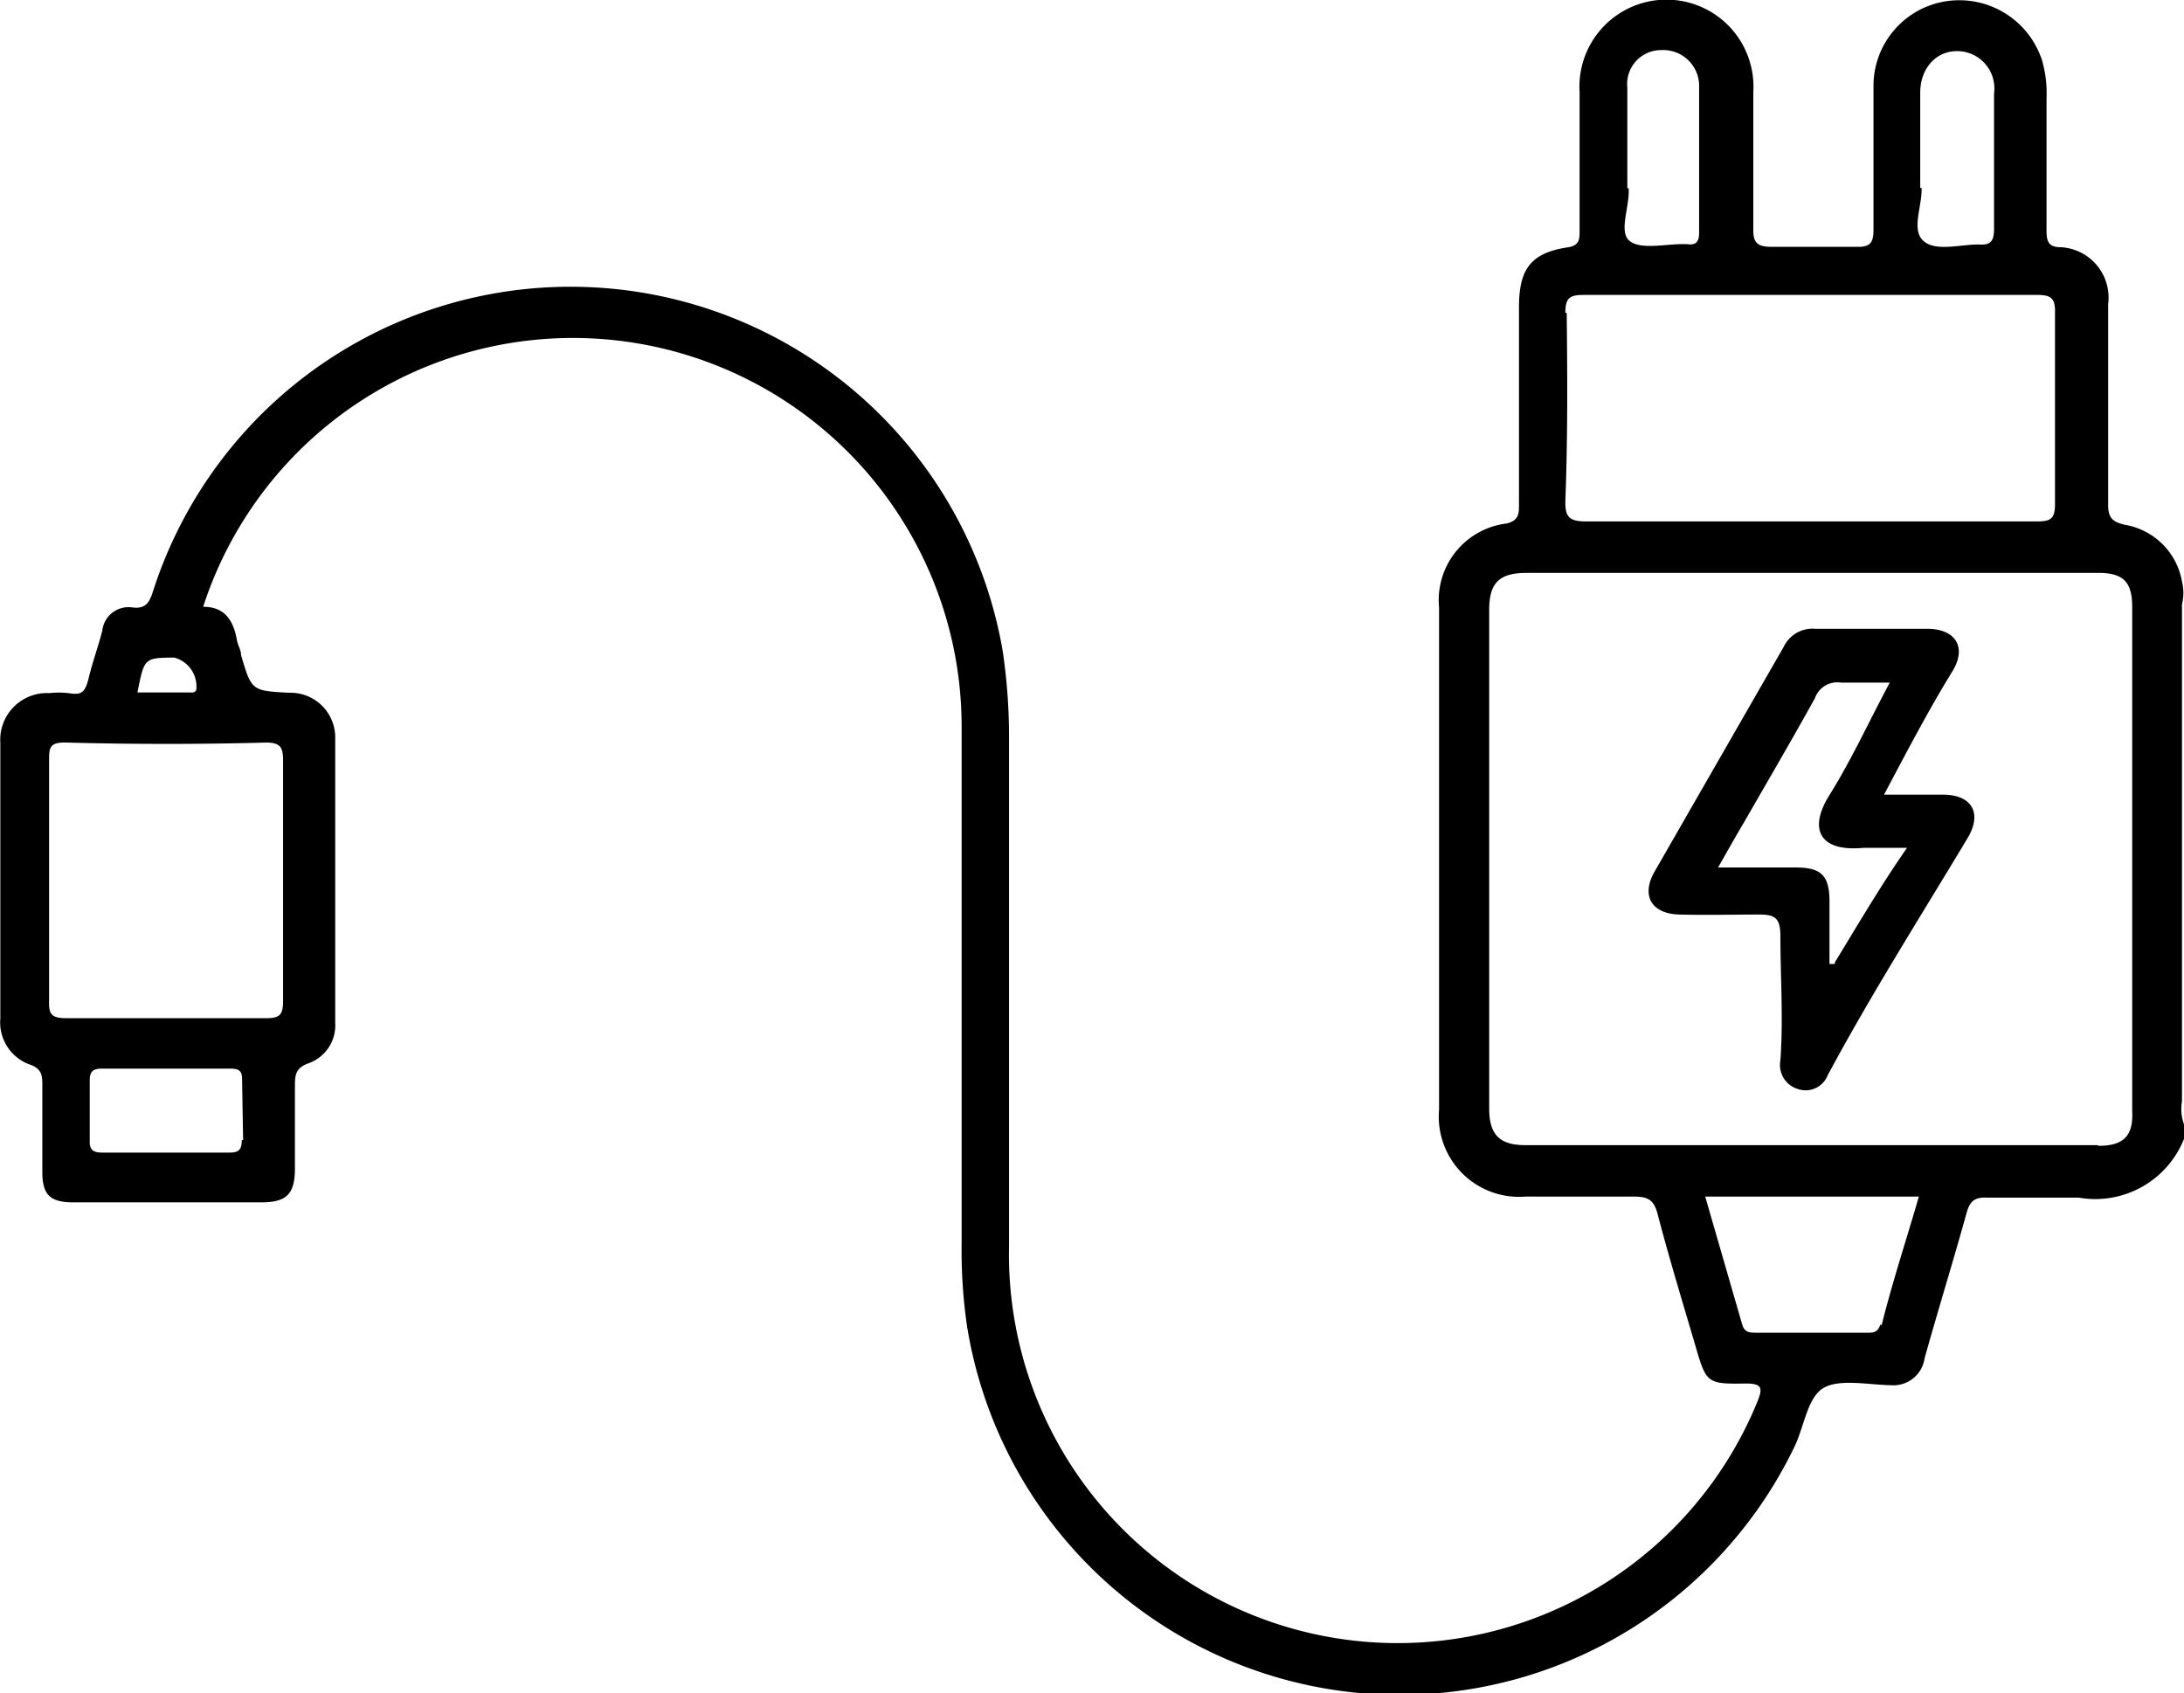 <svg id="Layer_1" data-name="Layer 1" xmlns="http://www.w3.org/2000/svg" viewBox="0 0 64.5 50"><path d="M595.56,1225.52c0-4.89,0-9.79,0-14.68a1.42,1.42,0,0,0,0-.68,2.06,2.06,0,0,0-1.68-1.67c-.41-.09-.51-.24-.5-.65,0-2,0-3.91,0-5.87a1.49,1.49,0,0,0-1.42-1.68c-.34,0-.4-.18-.4-.48,0-1.3,0-2.61,0-3.91a3.51,3.51,0,0,0-.13-1.12,2.57,2.57,0,0,0-2.79-1.76,2.53,2.53,0,0,0-2.19,2.46q0,2.14,0,4.29c0,.38-.09.52-.49.51-.84,0-1.68,0-2.52,0-.46,0-.55-.15-.54-.57,0-1.35,0-2.7,0-4a2.57,2.57,0,1,0-5.13,0c0,1.37,0,2.74,0,4.11,0,.22,0,.41-.32.47-1.1.16-1.46.62-1.47,1.73v5.87c0,.26,0,.47-.36.56a2.28,2.28,0,0,0-2,2.48q0,7.42,0,14.83a2.37,2.37,0,0,0,2.54,2.57c1.07,0,2.15,0,3.21,0,.41,0,.59.09.7.5.34,1.3.73,2.58,1.11,3.87.33,1.14.34,1.17,1.5,1.15.49,0,.5.14.34.54a11.48,11.48,0,0,1-22.1-4.6c0-5,0-9.93,0-14.89a17.34,17.34,0,0,0-.19-2.7,12.95,12.95,0,0,0-25.1-1.72c-.1.31-.22.5-.6.45a.78.78,0,0,0-.89.69c-.12.47-.29.93-.4,1.39s-.23.51-.6.45a2.62,2.62,0,0,0-.56,0,1.38,1.38,0,0,0-1.45,1.47c0,2.71,0,5.43,0,8.14a1.32,1.32,0,0,0,.9,1.37c.31.12.34.3.34.57,0,.87,0,1.73,0,2.59,0,.68.23.9.92.9h5.54c.74,0,1-.23,1-1s0-1.6,0-2.4c0-.34,0-.57.41-.71a1.19,1.19,0,0,0,.78-1.19c0-2.8,0-5.6,0-8.4a1.32,1.32,0,0,0-1.36-1.35c-1.11-.06-1.11-.06-1.42-1.11,0-.15-.09-.28-.12-.43-.1-.57-.34-1-1-1a11.48,11.48,0,0,1,22.4,3.59c0,5.07,0,10.14,0,15.21a15.44,15.44,0,0,0,.16,2.45,12.94,12.94,0,0,0,24.42,3.59c.3-.6.39-1.47.86-1.76s1.34-.1,2-.09a.93.93,0,0,0,1-.8c.4-1.43.84-2.85,1.24-4.29.09-.33.23-.47.6-.45.9,0,1.81,0,2.71,0a2.82,2.82,0,0,0,3.12-1.76v-.38A1.31,1.31,0,0,1,595.56,1225.52Zm-59.3-13.11a.88.88,0,0,1,.66.91c0,.15-.15.12-.24.12h-1.5C535.38,1212.42,535.38,1212.42,536.26,1212.41Zm2,14.25c0,.27-.08.37-.35.37h-3.77c-.27,0-.38-.08-.37-.36,0-.59,0-1.18,0-1.77,0-.28.11-.35.37-.35.63,0,1.26,0,1.89,0s1.25,0,1.88,0c.27,0,.37.06.36.35C538.28,1225.49,538.29,1226.08,538.3,1226.66Zm.71-11.74c.45,0,.51.16.51.54,0,2.36,0,4.71,0,7.07,0,.39-.06.54-.51.53q-3,0-5.91,0c-.46,0-.5-.16-.49-.53,0-1.18,0-2.36,0-3.53s0-2.36,0-3.54c0-.37,0-.55.49-.54Q536.06,1215,539,1214.92Zm48.86-16.38c0-.27,0-.55,0-.82,0-.67,0-1.34,0-2s.42-1.21,1.07-1.22a1.1,1.1,0,0,1,1.11,1.25c0,1.34,0,2.69,0,4,0,.36-.1.49-.46.46-.55,0-1.27.22-1.63-.11S587.89,1199.08,587.87,1198.54Zm-8.65,0c0-.29,0-.59,0-.88h0c0-.69,0-1.39,0-2.08a1,1,0,0,1,1-1.11,1.06,1.06,0,0,1,1.12,1.1c0,1.43,0,2.86,0,4.29,0,.28-.1.38-.36.34h-.13c-.54,0-1.25.17-1.57-.1S579.25,1199.1,579.22,1198.56Zm-1.83,3.68c0-.42.12-.52.53-.52h13.4c.39,0,.54.08.53.51q0,2.83,0,5.67c0,.42-.12.51-.52.51-2.22,0-4.44,0-6.67,0s-4.44,0-6.66,0c-.52,0-.62-.15-.61-.62C577.42,1205.94,577.41,1204.09,577.39,1202.24Zm9.3,29.89c-.08.26-.24.24-.43.24H583c-.2,0-.36,0-.43-.25l-1.09-3.77h6.31C587.41,1229.64,587,1230.88,586.69,1232.13Zm6.41-5.3H576.16c-.75,0-1.06-.31-1.06-1.08V1211c0-.81.31-1.09,1.11-1.09h16.88c.74,0,1,.27,1,1v14.89C594.13,1226.54,593.83,1226.83,593.1,1226.83Z" transform="translate(-531.12 -1192.99)"/><path d="M588.55,1216.46h-1.79c.68-1.28,1.3-2.47,2-3.61.46-.72.14-1.28-.71-1.29-1.11,0-2.22,0-3.33,0a.94.94,0,0,0-.92.53l-3.82,6.65c-.4.71-.08,1.24.74,1.26s1.55,0,2.33,0c.46,0,.64.07.65.6,0,1.23.09,2.47,0,3.71a.74.74,0,0,0,.51.84.7.7,0,0,0,.89-.41c1.29-2.4,2.75-4.7,4.13-7C589.67,1217,589.35,1216.48,588.55,1216.46Zm-3.24,5-.16,0c0-.62,0-1.23,0-1.85,0-.78-.26-1-1-1h-2.29c.28-.49.52-.92.77-1.34.7-1.22,1.41-2.43,2.09-3.66a.7.7,0,0,1,.77-.46c.45,0,.91,0,1.44,0-.62,1.16-1.13,2.28-1.78,3.32s-.26,1.68,1,1.56c.38,0,.78,0,1.29,0C586.66,1219.15,586,1220.28,585.31,1221.41Z" transform="translate(-531.12 -1192.99)"/></svg>